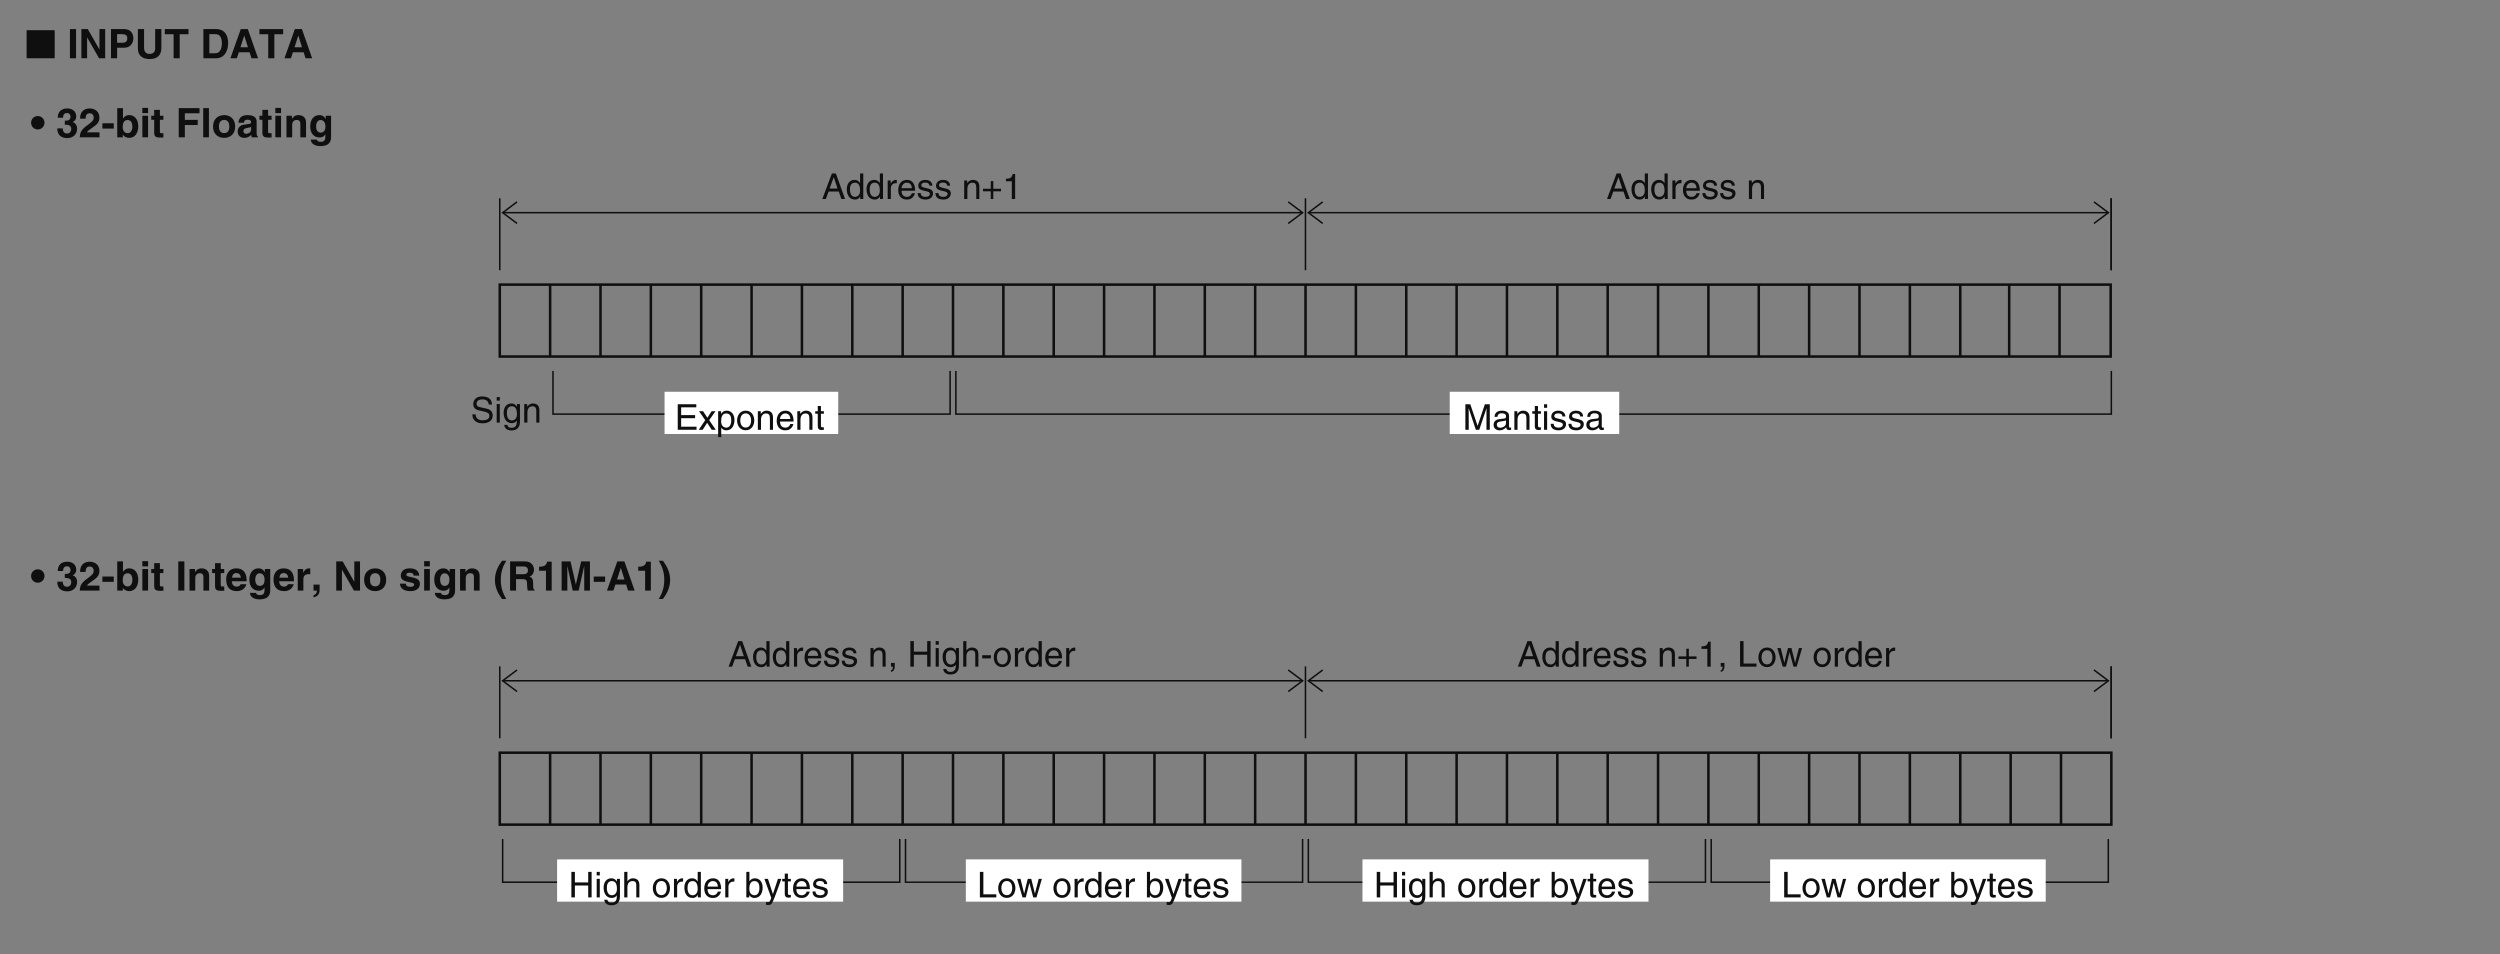 <?xml version="1.0" encoding="UTF-8"?>
<svg xmlns="http://www.w3.org/2000/svg" xmlns:xlink="http://www.w3.org/1999/xlink" width="492.52pt" height="187.96pt" viewBox="0 0 492.52 187.96" version="1.2">
<rect x="0" y="0" width="492.52" height="187.96" fill="#808080" stroke="none"/>
<defs>
<g>
<symbol overflow="visible" id="glyph0-0">
<path style="stroke:none;" d="M 0 0 L 3.5 0 L 3.5 -4.906 L 0 -4.906 Z M 1.75 -2.766 L 0.562 -4.547 L 2.938 -4.547 Z M 1.953 -2.453 L 3.156 -4.234 L 3.156 -0.672 Z M 0.562 -0.344 L 1.75 -2.141 L 2.938 -0.344 Z M 0.344 -4.234 L 1.547 -2.453 L 0.344 -0.672 Z M 0.344 -4.234 "/>
</symbol>
<symbol overflow="visible" id="glyph0-1">
<path style="stroke:none;" d="M 4.203 -3.562 C 4.172 -4.109 4 -5.156 2.234 -5.156 C 1.016 -5.156 0.516 -4.391 0.516 -3.609 C 0.516 -2.734 1.25 -2.5 1.578 -2.422 L 2.609 -2.188 C 3.438 -1.984 3.688 -1.812 3.688 -1.297 C 3.688 -0.578 2.859 -0.453 2.359 -0.453 C 1.719 -0.453 0.984 -0.719 0.984 -1.625 L 0.344 -1.625 C 0.344 -1.156 0.422 -0.734 0.859 -0.344 C 1.078 -0.141 1.438 0.141 2.375 0.141 C 3.234 0.141 4.344 -0.203 4.344 -1.391 C 4.344 -2.188 3.844 -2.578 3.203 -2.734 L 1.766 -3.062 C 1.469 -3.125 1.172 -3.266 1.172 -3.703 C 1.172 -4.453 1.891 -4.578 2.312 -4.578 C 2.891 -4.578 3.531 -4.328 3.562 -3.562 Z M 4.203 -3.562 "/>
</symbol>
<symbol overflow="visible" id="glyph0-2">
<path style="stroke:none;" d="M 1.078 -3.656 L 0.469 -3.656 L 0.469 0 L 1.078 0 Z M 1.078 -4.328 L 1.078 -5.031 L 0.469 -5.031 L 0.469 -4.328 Z M 1.078 -4.328 "/>
</symbol>
<symbol overflow="visible" id="glyph0-3">
<path style="stroke:none;" d="M 0.922 -1.844 C 0.922 -2.312 0.969 -3.219 1.922 -3.219 C 2.812 -3.219 2.906 -2.25 2.906 -1.656 C 2.906 -0.688 2.297 -0.422 1.906 -0.422 C 1.234 -0.422 0.922 -1.031 0.922 -1.844 Z M 3.5 -3.656 L 2.906 -3.656 L 2.906 -3.141 L 2.891 -3.141 C 2.75 -3.359 2.469 -3.766 1.812 -3.766 C 0.828 -3.766 0.281 -2.969 0.281 -1.938 C 0.281 -1.062 0.641 0.109 1.891 0.109 C 2.375 0.109 2.703 -0.125 2.859 -0.391 L 2.859 -0.406 L 2.875 -0.406 L 2.875 -0.266 C 2.875 0.172 2.891 1.031 1.828 1.031 C 1.688 1.031 1.125 1.031 1.016 0.453 L 0.391 0.453 C 0.516 1.422 1.359 1.547 1.797 1.547 C 3.484 1.547 3.5 0.219 3.5 -0.297 Z M 3.5 -3.656 "/>
</symbol>
<symbol overflow="visible" id="glyph0-4">
<path style="stroke:none;" d="M 3.438 -2.484 C 3.438 -3.531 2.719 -3.766 2.156 -3.766 C 1.531 -3.766 1.188 -3.344 1.047 -3.141 L 1.031 -3.141 L 1.031 -3.656 L 0.453 -3.656 L 0.453 0 L 1.078 0 L 1.078 -2 C 1.078 -2.984 1.688 -3.219 2.031 -3.219 C 2.641 -3.219 2.828 -2.891 2.828 -2.25 L 2.828 0 L 3.438 0 Z M 3.438 -2.484 "/>
</symbol>
<symbol overflow="visible" id="glyph0-5">
<path style="stroke:none;" d="M 3.344 -1.469 L 3.844 0 L 4.578 0 L 2.766 -5.031 L 1.984 -5.031 L 0.094 0 L 0.797 0 L 1.328 -1.469 Z M 1.531 -2.062 L 2.344 -4.281 L 2.359 -4.281 L 3.094 -2.062 Z M 1.531 -2.062 "/>
</symbol>
<symbol overflow="visible" id="glyph0-6">
<path style="stroke:none;" d="M 3.5 -5.031 L 2.875 -5.031 L 2.875 -3.188 L 2.859 -3.141 C 2.719 -3.359 2.438 -3.766 1.766 -3.766 C 0.797 -3.766 0.25 -2.969 0.25 -1.938 C 0.25 -1.062 0.609 0.109 1.859 0.109 C 2.219 0.109 2.625 0 2.891 -0.5 L 2.906 -0.5 L 2.906 0 L 3.5 0 Z M 0.875 -1.844 C 0.875 -2.312 0.938 -3.219 1.891 -3.219 C 2.766 -3.219 2.875 -2.25 2.875 -1.656 C 2.875 -0.688 2.266 -0.422 1.875 -0.422 C 1.203 -0.422 0.875 -1.031 0.875 -1.844 Z M 0.875 -1.844 "/>
</symbol>
<symbol overflow="visible" id="glyph0-7">
<path style="stroke:none;" d="M 1.156 -2.125 C 1.156 -2.656 1.516 -3.109 2.094 -3.109 L 2.328 -3.109 L 2.328 -3.75 C 2.281 -3.766 2.234 -3.766 2.156 -3.766 C 1.703 -3.766 1.375 -3.484 1.141 -3.047 L 1.125 -3.047 L 1.125 -3.656 L 0.531 -3.656 L 0.531 0 L 1.156 0 Z M 1.156 -2.125 "/>
</symbol>
<symbol overflow="visible" id="glyph0-8">
<path style="stroke:none;" d="M 2.953 -1.141 C 2.922 -0.875 2.578 -0.422 2 -0.422 C 1.297 -0.422 0.938 -0.875 0.938 -1.625 L 3.609 -1.625 C 3.609 -2.922 3.094 -3.766 2.031 -3.766 C 0.828 -3.766 0.281 -2.859 0.281 -1.734 C 0.281 -0.672 0.891 0.109 1.922 0.109 C 2.5 0.109 2.75 -0.031 2.906 -0.141 C 3.375 -0.453 3.547 -0.969 3.562 -1.141 Z M 0.938 -2.125 C 0.938 -2.688 1.391 -3.219 1.953 -3.219 C 2.703 -3.219 2.938 -2.688 2.969 -2.125 Z M 0.938 -2.125 "/>
</symbol>
<symbol overflow="visible" id="glyph0-9">
<path style="stroke:none;" d="M 3.125 -2.625 C 3.125 -2.797 3.031 -3.766 1.734 -3.766 C 1.016 -3.766 0.344 -3.406 0.344 -2.594 C 0.344 -2.094 0.672 -1.828 1.188 -1.703 L 1.906 -1.531 C 2.422 -1.406 2.625 -1.297 2.625 -1.016 C 2.625 -0.609 2.234 -0.422 1.797 -0.422 C 0.922 -0.422 0.844 -0.891 0.812 -1.172 L 0.219 -1.172 C 0.25 -0.734 0.344 0.109 1.797 0.109 C 2.625 0.109 3.25 -0.344 3.25 -1.109 C 3.25 -1.609 2.984 -1.891 2.219 -2.078 L 1.609 -2.219 C 1.125 -2.344 0.938 -2.422 0.938 -2.719 C 0.938 -3.172 1.484 -3.234 1.672 -3.234 C 2.438 -3.234 2.531 -2.844 2.531 -2.625 Z M 3.125 -2.625 "/>
</symbol>
<symbol overflow="visible" id="glyph0-10">
<path style="stroke:none;" d=""/>
</symbol>
<symbol overflow="visible" id="glyph0-11">
<path style="stroke:none;" d="M 1.797 -2.016 L 0.266 -2.016 L 0.266 -1.516 L 1.797 -1.516 L 1.797 0 L 2.297 0 L 2.297 -1.516 L 3.812 -1.516 L 3.812 -2.016 L 2.297 -2.016 L 2.297 -3.531 L 1.797 -3.531 Z M 1.797 -2.016 "/>
</symbol>
<symbol overflow="visible" id="glyph0-12">
<path style="stroke:none;" d="M 2.516 -4.922 L 2.031 -4.922 C 1.828 -4.109 1.5 -4.031 0.703 -3.984 L 0.703 -3.5 L 1.859 -3.5 L 1.859 0 L 2.516 0 Z M 2.516 -4.922 "/>
</symbol>
<symbol overflow="visible" id="glyph0-13">
<path style="stroke:none;" d="M 4.312 -0.609 L 1.281 -0.609 L 1.281 -2.281 L 4.031 -2.281 L 4.031 -2.891 L 1.281 -2.891 L 1.281 -4.422 L 4.266 -4.422 L 4.266 -5.031 L 0.609 -5.031 L 0.609 0 L 4.312 0 Z M 4.312 -0.609 "/>
</symbol>
<symbol overflow="visible" id="glyph0-14">
<path style="stroke:none;" d="M 2.141 -1.891 L 3.375 -3.656 L 2.625 -3.656 L 1.781 -2.375 L 0.938 -3.656 L 0.141 -3.656 L 1.359 -1.891 L 0.078 0 L 0.859 0 L 1.734 -1.375 L 2.641 0 L 3.438 0 Z M 2.141 -1.891 "/>
</symbol>
<symbol overflow="visible" id="glyph0-15">
<path style="stroke:none;" d="M 1 -1.656 C 1 -2.25 1.094 -3.219 1.984 -3.219 C 2.938 -3.219 2.984 -2.312 2.984 -1.844 C 2.984 -1.031 2.672 -0.422 2 -0.422 C 1.609 -0.422 1 -0.688 1 -1.656 Z M 0.406 1.453 L 1.016 1.453 L 1.016 -0.391 L 1.031 -0.391 C 1.203 -0.125 1.516 0.109 2.016 0.109 C 3.25 0.109 3.625 -1.062 3.625 -1.938 C 3.625 -2.969 3.062 -3.766 2.094 -3.766 C 1.422 -3.766 1.141 -3.359 1 -3.141 L 0.984 -3.141 L 0.984 -3.656 L 0.406 -3.656 Z M 0.406 1.453 "/>
</symbol>
<symbol overflow="visible" id="glyph0-16">
<path style="stroke:none;" d="M 0.25 -1.828 C 0.25 -0.891 0.781 0.094 1.953 0.094 C 3.109 0.094 3.641 -0.891 3.641 -1.828 C 3.641 -2.781 3.109 -3.766 1.953 -3.766 C 0.781 -3.766 0.25 -2.781 0.25 -1.828 Z M 0.875 -1.828 C 0.875 -2.328 1.062 -3.234 1.953 -3.234 C 2.828 -3.234 3.016 -2.328 3.016 -1.828 C 3.016 -1.344 2.828 -0.438 1.953 -0.438 C 1.062 -0.438 0.875 -1.344 0.875 -1.828 Z M 0.875 -1.828 "/>
</symbol>
<symbol overflow="visible" id="glyph0-17">
<path style="stroke:none;" d="M 1.797 -3.156 L 1.797 -3.656 L 1.219 -3.656 L 1.219 -4.688 L 0.594 -4.688 L 0.594 -3.656 L 0.094 -3.656 L 0.094 -3.156 L 0.594 -3.156 L 0.594 -0.734 C 0.594 -0.297 0.734 0.047 1.344 0.047 C 1.406 0.047 1.578 0.016 1.797 0 L 1.797 -0.484 L 1.578 -0.484 C 1.453 -0.484 1.219 -0.484 1.219 -0.766 L 1.219 -3.156 Z M 1.797 -3.156 "/>
</symbol>
<symbol overflow="visible" id="glyph0-18">
<path style="stroke:none;" d="M 5.328 0 L 5.328 -5.031 L 4.359 -5.031 L 2.938 -0.781 L 2.922 -0.781 L 1.484 -5.031 L 0.516 -5.031 L 0.516 0 L 1.172 0 L 1.172 -2.969 C 1.172 -3.109 1.156 -3.75 1.156 -4.219 L 1.172 -4.219 L 2.578 0 L 3.25 0 L 4.672 -4.219 L 4.688 -4.219 C 4.688 -3.75 4.672 -3.109 4.672 -2.969 L 4.672 0 Z M 5.328 0 "/>
</symbol>
<symbol overflow="visible" id="glyph0-19">
<path style="stroke:none;" d="M 1 -2.547 C 1.047 -2.828 1.141 -3.25 1.844 -3.25 C 2.422 -3.25 2.703 -3.047 2.703 -2.656 C 2.703 -2.297 2.531 -2.234 2.375 -2.219 L 1.359 -2.094 C 0.344 -1.969 0.25 -1.266 0.25 -0.953 C 0.25 -0.328 0.734 0.109 1.406 0.109 C 2.109 0.109 2.484 -0.234 2.719 -0.484 C 2.75 -0.203 2.828 0.062 3.375 0.062 C 3.516 0.062 3.609 0.031 3.703 0 L 3.703 -0.453 C 3.641 -0.438 3.562 -0.422 3.5 -0.422 C 3.375 -0.422 3.297 -0.484 3.297 -0.641 L 3.297 -2.75 C 3.297 -3.688 2.234 -3.766 1.953 -3.766 C 1.047 -3.766 0.469 -3.422 0.438 -2.547 Z M 2.688 -1.266 C 2.688 -0.781 2.125 -0.406 1.547 -0.406 C 1.094 -0.406 0.891 -0.641 0.891 -1.047 C 0.891 -1.5 1.375 -1.594 1.672 -1.641 C 2.438 -1.734 2.594 -1.797 2.688 -1.875 Z M 2.688 -1.266 "/>
</symbol>
<symbol overflow="visible" id="glyph0-20">
<path style="stroke:none;" d="M 0.609 0 L 0.984 0 C 0.984 0.328 0.906 0.672 0.609 0.703 L 0.609 1.031 C 0.75 1.016 1.344 0.891 1.344 -0.062 L 1.344 -0.734 L 0.609 -0.734 Z M 0.609 0 "/>
</symbol>
<symbol overflow="visible" id="glyph0-21">
<path style="stroke:none;" d="M 3.844 -2.953 L 1.219 -2.953 L 1.219 -5.031 L 0.531 -5.031 L 0.531 0 L 1.219 0 L 1.219 -2.344 L 3.844 -2.344 L 3.844 0 L 4.516 0 L 4.516 -5.031 L 3.844 -5.031 Z M 3.844 -2.953 "/>
</symbol>
<symbol overflow="visible" id="glyph0-22">
<path style="stroke:none;" d="M 3.438 -2.484 C 3.438 -3.531 2.719 -3.766 2.156 -3.766 C 1.562 -3.766 1.266 -3.406 1.078 -3.172 L 1.078 -5.031 L 0.453 -5.031 L 0.453 0 L 1.078 0 L 1.078 -2 C 1.078 -2.922 1.594 -3.219 2.094 -3.219 C 2.688 -3.219 2.828 -2.891 2.828 -2.391 L 2.828 0 L 3.438 0 Z M 3.438 -2.484 "/>
</symbol>
<symbol overflow="visible" id="glyph0-23">
<path style="stroke:none;" d="M 2.016 -2.25 L 0.312 -2.25 L 0.312 -1.625 L 2.016 -1.625 Z M 2.016 -2.25 "/>
</symbol>
<symbol overflow="visible" id="glyph0-24">
<path style="stroke:none;" d="M 1.219 -5.031 L 0.531 -5.031 L 0.531 0 L 3.766 0 L 3.766 -0.609 L 1.219 -0.609 Z M 1.219 -5.031 "/>
</symbol>
<symbol overflow="visible" id="glyph0-25">
<path style="stroke:none;" d="M 2.5 -2.828 L 2.516 -2.828 L 3.266 0 L 3.906 0 L 4.969 -3.656 L 4.344 -3.656 L 3.609 -0.781 L 3.594 -0.781 L 2.875 -3.656 L 2.188 -3.656 L 1.484 -0.781 L 1.469 -0.781 L 0.766 -3.656 L 0.094 -3.656 L 1.156 0 L 1.797 0 Z M 2.5 -2.828 "/>
</symbol>
<symbol overflow="visible" id="glyph0-26">
<path style="stroke:none;" d="M 0.984 0 L 0.984 -0.453 L 1 -0.453 C 1.125 -0.25 1.391 0.109 2.016 0.109 C 3.25 0.109 3.625 -1.062 3.625 -1.938 C 3.625 -2.969 3.062 -3.766 2.094 -3.766 C 1.672 -3.766 1.297 -3.578 1.031 -3.203 L 1.016 -3.203 L 1.016 -5.031 L 0.406 -5.031 L 0.406 0 Z M 2.984 -1.844 C 2.984 -1.031 2.672 -0.422 2 -0.422 C 1.609 -0.422 1 -0.688 1 -1.656 C 1 -2.25 1.094 -3.219 1.984 -3.219 C 2.938 -3.219 2.984 -2.312 2.984 -1.844 Z M 2.984 -1.844 "/>
</symbol>
<symbol overflow="visible" id="glyph0-27">
<path style="stroke:none;" d="M 1.766 -0.672 L 1.75 -0.672 L 0.781 -3.656 L 0.078 -3.656 L 1.438 0.094 C 1.141 0.859 1.109 0.938 0.781 0.938 C 0.609 0.938 0.484 0.906 0.406 0.875 L 0.406 1.438 C 0.516 1.469 0.578 1.5 0.672 1.5 C 1.469 1.5 1.531 1.406 2.109 -0.062 C 2.578 -1.266 3 -2.469 3.422 -3.656 L 2.75 -3.656 Z M 1.766 -0.672 "/>
</symbol>
<symbol overflow="visible" id="glyph1-0">
<path style="stroke:none;" d="M 0 0 L 4 0 L 4 -5.594 L 0 -5.594 Z M 2 -3.156 L 0.641 -5.203 L 3.359 -5.203 Z M 2.234 -2.797 L 3.594 -4.844 L 3.594 -0.766 Z M 0.641 -0.406 L 2 -2.438 L 3.359 -0.406 Z M 0.406 -4.844 L 1.766 -2.797 L 0.406 -0.766 Z M 0.406 -4.844 "/>
</symbol>
<symbol overflow="visible" id="glyph1-1">
<path style="stroke:none;" d="M 0.078 -2.875 C 0.078 -2.125 0.656 -1.547 1.406 -1.547 C 2.125 -1.547 2.719 -2.141 2.719 -2.875 C 2.719 -3.609 2.125 -4.188 1.406 -4.188 C 0.656 -4.188 0.078 -3.609 0.078 -2.875 Z M 0.078 -2.875 "/>
</symbol>
<symbol overflow="visible" id="glyph1-2">
<path style="stroke:none;" d=""/>
</symbol>
<symbol overflow="visible" id="glyph1-3">
<path style="stroke:none;" d="M 1.703 -2.484 C 2.219 -2.484 2.969 -2.453 2.969 -1.688 C 2.969 -1.047 2.578 -0.75 2.141 -0.75 C 1.391 -0.75 1.297 -1.438 1.297 -1.734 L 1.312 -1.75 L 0.219 -1.75 C 0.219 0.031 1.656 0.156 2.188 0.156 C 3.344 0.156 4.125 -0.609 4.125 -1.688 C 4.125 -2.641 3.469 -2.938 3.266 -3 L 3.266 -3.016 C 3.594 -3.156 3.953 -3.516 3.953 -4.094 C 3.953 -5.297 2.953 -5.688 2.188 -5.688 C 0.906 -5.688 0.312 -4.922 0.312 -3.859 L 1.359 -3.859 C 1.359 -4.062 1.359 -4.781 2.125 -4.781 C 2.734 -4.781 2.828 -4.266 2.828 -4.062 C 2.828 -3.312 2.219 -3.281 1.875 -3.281 L 1.703 -3.281 Z M 1.703 -2.484 "/>
</symbol>
<symbol overflow="visible" id="glyph1-4">
<path style="stroke:none;" d="M 1.359 -3.672 C 1.375 -4.094 1.391 -4.734 2.172 -4.734 C 2.719 -4.734 2.953 -4.297 2.953 -3.922 C 2.953 -3.281 2.547 -3 1.531 -2.25 C 0.297 -1.359 0.25 -0.656 0.203 0 L 4.094 0 L 4.094 -0.984 L 1.625 -0.984 C 1.75 -1.25 2.141 -1.516 2.891 -2.047 C 3.453 -2.422 4.078 -2.906 4.078 -3.891 C 4.078 -5.047 3.219 -5.688 2.125 -5.688 C 1.625 -5.688 0.266 -5.516 0.266 -3.672 Z M 1.359 -3.672 "/>
</symbol>
<symbol overflow="visible" id="glyph1-5">
<path style="stroke:none;" d="M 2.453 -2.766 L 0.219 -2.766 L 0.219 -1.719 L 2.453 -1.719 Z M 2.453 -2.766 "/>
</symbol>
<symbol overflow="visible" id="glyph1-6">
<path style="stroke:none;" d="M 3.469 -2.094 C 3.469 -1.594 3.266 -0.812 2.547 -0.812 C 1.844 -0.812 1.562 -1.406 1.562 -2.031 C 1.562 -2.719 1.75 -3.406 2.516 -3.406 C 3.234 -3.406 3.469 -2.766 3.469 -2.094 Z M 1.609 -5.75 L 0.484 -5.75 L 0.484 0 L 1.578 0 L 1.578 -0.531 L 1.594 -0.531 C 1.875 -0.062 2.375 0.109 2.828 0.109 C 4.094 0.109 4.625 -1.016 4.625 -2.172 C 4.625 -3.641 3.797 -4.375 2.859 -4.375 C 2.141 -4.375 1.797 -3.969 1.625 -3.703 L 1.609 -3.703 Z M 1.609 -5.75 "/>
</symbol>
<symbol overflow="visible" id="glyph1-7">
<path style="stroke:none;" d="M 0.547 -4.25 L 0.547 0 L 1.672 0 L 1.672 -4.25 Z M 1.672 -5.797 L 0.547 -5.797 L 0.547 -4.766 L 1.672 -4.766 Z M 1.672 -5.797 "/>
</symbol>
<symbol overflow="visible" id="glyph1-8">
<path style="stroke:none;" d="M 1.781 -5.406 L 0.656 -5.406 L 0.656 -4.25 L 0.078 -4.25 L 0.078 -3.453 L 0.656 -3.453 L 0.656 -0.875 C 0.656 -0.312 0.828 0.047 1.797 0.047 L 1.938 0.047 C 2.125 0.047 2.297 0.047 2.469 0.031 L 2.469 -0.812 C 2.391 -0.812 2.312 -0.797 2.234 -0.797 C 1.781 -0.797 1.781 -0.891 1.781 -1.141 L 1.781 -3.453 L 2.469 -3.453 L 2.469 -4.25 L 1.781 -4.25 Z M 1.781 -5.406 "/>
</symbol>
<symbol overflow="visible" id="glyph1-9">
<path style="stroke:none;" d="M 1.812 -2.422 L 4.344 -2.422 L 4.344 -3.438 L 1.812 -3.438 L 1.812 -4.734 L 4.703 -4.734 L 4.703 -5.75 L 0.609 -5.75 L 0.609 0 L 1.812 0 Z M 1.812 -2.422 "/>
</symbol>
<symbol overflow="visible" id="glyph1-10">
<path style="stroke:none;" d="M 1.672 -5.75 L 0.547 -5.75 L 0.547 0 L 1.672 0 Z M 1.672 -5.75 "/>
</symbol>
<symbol overflow="visible" id="glyph1-11">
<path style="stroke:none;" d="M 4.625 -2.125 C 4.625 -3.656 3.594 -4.375 2.453 -4.375 C 1.297 -4.375 0.266 -3.656 0.266 -2.125 C 0.266 -0.594 1.297 0.109 2.453 0.109 C 3.594 0.109 4.625 -0.594 4.625 -2.125 Z M 3.469 -2.125 C 3.469 -1.578 3.312 -0.828 2.453 -0.828 C 1.578 -0.828 1.422 -1.578 1.422 -2.125 C 1.422 -2.672 1.578 -3.422 2.453 -3.422 C 3.312 -3.422 3.469 -2.672 3.469 -2.125 Z M 3.469 -2.125 "/>
</symbol>
<symbol overflow="visible" id="glyph1-12">
<path style="stroke:none;" d="M 3.969 -3.141 C 3.969 -4.188 2.875 -4.375 2.266 -4.375 C 1.406 -4.375 0.5 -4.188 0.375 -2.875 L 1.453 -2.875 C 1.484 -3.125 1.578 -3.469 2.141 -3.469 C 2.422 -3.469 2.875 -3.453 2.875 -2.969 C 2.875 -2.734 2.656 -2.656 2.484 -2.641 L 1.469 -2.484 C 0.766 -2.391 0.234 -1.953 0.234 -1.125 C 0.234 -0.25 0.891 0.109 1.531 0.109 C 2.281 0.109 2.641 -0.234 2.906 -0.5 C 2.922 -0.266 2.938 -0.203 3.016 0 L 4.219 0 L 4.219 -0.172 C 4.078 -0.219 3.969 -0.328 3.969 -0.828 Z M 2.875 -1.531 C 2.875 -1.016 2.375 -0.688 1.875 -0.688 C 1.656 -0.688 1.359 -0.812 1.359 -1.203 C 1.359 -1.656 1.703 -1.766 2.109 -1.844 C 2.578 -1.906 2.766 -1.984 2.875 -2.078 Z M 2.875 -1.531 "/>
</symbol>
<symbol overflow="visible" id="glyph1-13">
<path style="stroke:none;" d="M 4.375 -2.938 C 4.375 -3.875 3.719 -4.375 2.891 -4.375 C 2.078 -4.375 1.766 -3.891 1.609 -3.625 L 1.594 -3.625 L 1.594 -4.25 L 0.516 -4.25 L 0.516 0 L 1.641 0 L 1.641 -2.438 C 1.641 -3.094 2.031 -3.422 2.516 -3.422 C 3.234 -3.422 3.25 -2.891 3.25 -2.578 L 3.25 0 L 4.375 0 Z M 4.375 -2.938 "/>
</symbol>
<symbol overflow="visible" id="glyph1-14">
<path style="stroke:none;" d="M 3.359 -4.25 L 3.359 -3.625 L 3.344 -3.625 C 3.203 -3.906 2.875 -4.375 2.094 -4.375 C 1.156 -4.375 0.312 -3.641 0.312 -2.172 C 0.312 -0.688 1.125 0.031 2.156 0.031 C 2.828 0.031 3.109 -0.281 3.281 -0.609 L 3.297 -0.594 L 3.297 -0.094 C 3.297 0.594 3.016 0.891 2.422 0.891 C 1.766 0.891 1.688 0.672 1.625 0.453 L 0.422 0.453 C 0.469 1.359 1.391 1.734 2.266 1.734 C 4.375 1.734 4.422 0.516 4.422 -0.219 L 4.422 -4.25 Z M 1.469 -2.109 C 1.469 -3.094 1.938 -3.406 2.359 -3.406 C 2.969 -3.406 3.312 -2.844 3.312 -2.156 C 3.312 -1.562 3.125 -0.922 2.359 -0.922 C 1.703 -0.922 1.469 -1.562 1.469 -2.109 Z M 1.469 -2.109 "/>
</symbol>
<symbol overflow="visible" id="glyph1-15">
<path style="stroke:none;" d="M 1.719 -5.75 L 0.516 -5.75 L 0.516 0 L 1.719 0 Z M 1.719 -5.75 "/>
</symbol>
<symbol overflow="visible" id="glyph1-16">
<path style="stroke:none;" d="M 3.031 -1.25 C 2.938 -0.938 2.609 -0.781 2.297 -0.781 C 1.406 -0.781 1.344 -1.5 1.297 -1.828 L 4.219 -1.828 L 4.219 -2.031 C 4.219 -3.969 3.062 -4.375 2.219 -4.375 C 0.359 -4.375 0.188 -2.734 0.188 -2.219 C 0.188 -0.469 1.109 0.109 2.297 0.109 C 3.031 0.109 3.875 -0.219 4.172 -1.25 Z M 1.344 -2.547 C 1.406 -3.109 1.688 -3.453 2.203 -3.453 C 2.562 -3.453 3.016 -3.234 3.078 -2.547 Z M 1.344 -2.547 "/>
</symbol>
<symbol overflow="visible" id="glyph1-17">
<path style="stroke:none;" d="M 0.516 0 L 1.625 0 L 1.625 -2.219 C 1.625 -2.688 1.797 -3.234 2.656 -3.234 C 2.766 -3.234 2.891 -3.234 2.984 -3.219 L 2.984 -4.359 C 2.906 -4.359 2.844 -4.375 2.766 -4.375 C 2.094 -4.375 1.828 -3.953 1.594 -3.516 L 1.578 -3.516 L 1.578 -4.25 L 0.516 -4.25 Z M 0.516 0 "/>
</symbol>
<symbol overflow="visible" id="glyph1-18">
<path style="stroke:none;" d="M 1.719 -1.172 L 0.516 -1.172 L 0.516 0 L 1.188 0 C 1.141 0.672 0.812 0.812 0.516 0.922 L 0.516 1.344 C 1.203 1.188 1.719 0.828 1.719 -0.156 Z M 1.719 -1.172 "/>
</symbol>
<symbol overflow="visible" id="glyph1-19">
<path style="stroke:none;" d="M 4.109 -1.75 L 4.094 -1.75 L 1.812 -5.75 L 0.547 -5.75 L 0.547 0 L 1.672 0 L 1.672 -4.094 L 1.688 -4.094 L 4.031 0 L 5.234 0 L 5.234 -5.75 L 4.109 -5.75 Z M 4.109 -1.75 "/>
</symbol>
<symbol overflow="visible" id="glyph1-20">
<path style="stroke:none;" d="M 4.031 -2.953 C 3.938 -4.156 2.938 -4.375 2.109 -4.375 C 0.781 -4.375 0.391 -3.562 0.391 -2.938 C 0.391 -1.359 3.031 -1.891 3.031 -1.172 C 3.031 -1.016 2.891 -0.734 2.312 -0.734 C 1.609 -0.734 1.391 -1 1.391 -1.359 L 0.234 -1.359 C 0.266 -0.219 1.312 0.109 2.281 0.109 C 2.953 0.109 4.156 -0.109 4.156 -1.359 C 4.156 -2.922 1.484 -2.438 1.484 -3.109 C 1.484 -3.281 1.562 -3.516 2.172 -3.516 C 2.781 -3.516 2.875 -3.234 2.922 -2.953 Z M 4.031 -2.953 "/>
</symbol>
<symbol overflow="visible" id="glyph1-21">
<path style="stroke:none;" d="M 2.516 1.656 C 1.922 0.641 1.438 -0.438 1.438 -2.094 C 1.438 -3.75 1.891 -4.828 2.516 -5.875 L 1.688 -5.875 C 0.938 -4.875 0.281 -3.641 0.281 -2.094 C 0.281 -0.531 0.969 0.703 1.688 1.656 Z M 2.516 1.656 "/>
</symbol>
<symbol overflow="visible" id="glyph1-22">
<path style="stroke:none;" d="M 0.609 0 L 1.781 0 L 1.781 -2.25 L 3.031 -2.25 C 3.906 -2.25 3.953 -1.938 3.953 -1.156 C 3.953 -0.562 4.016 -0.266 4.094 0 L 5.422 0 L 5.422 -0.156 C 5.156 -0.25 5.156 -0.453 5.156 -1.297 C 5.156 -2.375 4.906 -2.547 4.438 -2.75 C 5 -2.938 5.312 -3.484 5.312 -4.125 C 5.312 -4.609 5.047 -5.75 3.516 -5.75 L 0.609 -5.75 Z M 1.781 -3.219 L 1.781 -4.75 L 3.281 -4.75 C 3.984 -4.75 4.125 -4.297 4.125 -4 C 4.125 -3.438 3.812 -3.219 3.188 -3.219 Z M 1.781 -3.219 "/>
</symbol>
<symbol overflow="visible" id="glyph1-23">
<path style="stroke:none;" d="M 0.547 -3.906 L 1.906 -3.906 L 1.906 0 L 3.031 0 L 3.031 -5.688 L 2.109 -5.688 C 2.078 -5.25 1.797 -4.703 0.719 -4.703 L 0.547 -4.703 Z M 0.547 -3.906 "/>
</symbol>
<symbol overflow="visible" id="glyph1-24">
<path style="stroke:none;" d="M 6.125 -5.75 L 4.391 -5.75 L 3.359 -1.219 L 3.344 -1.219 L 2.297 -5.75 L 0.547 -5.75 L 0.547 0 L 1.672 0 L 1.672 -4.797 L 1.688 -4.797 L 2.734 0 L 3.906 0 L 4.984 -4.797 L 5 -4.797 L 5 0 L 6.125 0 Z M 6.125 -5.75 "/>
</symbol>
<symbol overflow="visible" id="glyph1-25">
<path style="stroke:none;" d="M 1.828 -1.188 L 3.938 -1.188 L 4.312 0 L 5.609 0 L 3.594 -5.75 L 2.203 -5.75 L 0.156 0 L 1.422 0 Z M 2.875 -4.453 L 2.891 -4.453 L 3.609 -2.172 L 2.141 -2.172 Z M 2.875 -4.453 "/>
</symbol>
<symbol overflow="visible" id="glyph1-26">
<path style="stroke:none;" d="M 0.156 -5.875 C 0.734 -4.859 1.234 -3.781 1.234 -2.125 C 1.234 -0.469 0.766 0.609 0.156 1.656 L 0.969 1.656 C 1.719 0.672 2.391 -0.562 2.391 -2.125 C 2.391 -3.688 1.688 -4.906 0.969 -5.875 Z M 0.156 -5.875 "/>
</symbol>
<symbol overflow="visible" id="glyph1-27">
<path style="stroke:none;" d="M 1.812 -2.078 L 3.188 -2.078 C 4.734 -2.078 5.016 -3.391 5.016 -3.906 C 5.016 -5.031 4.344 -5.75 3.234 -5.75 L 0.609 -5.75 L 0.609 0 L 1.812 0 Z M 1.812 -3.062 L 1.812 -4.75 L 2.766 -4.75 C 3.5 -4.75 3.812 -4.516 3.812 -3.953 C 3.812 -3.703 3.812 -3.062 2.922 -3.062 Z M 1.812 -3.062 "/>
</symbol>
<symbol overflow="visible" id="glyph1-28">
<path style="stroke:none;" d="M 5.203 -5.75 L 3.984 -5.75 L 3.984 -1.953 C 3.984 -1.266 3.641 -0.859 2.828 -0.859 C 2.266 -0.859 1.797 -1.219 1.797 -2.016 L 1.797 -5.75 L 0.578 -5.75 L 0.578 -1.938 C 0.594 -1.359 0.719 -0.891 1.031 -0.547 C 1.531 0.031 2.312 0.156 2.844 0.156 C 4.297 0.156 5.203 -0.5 5.203 -2.016 Z M 5.203 -5.75 "/>
</symbol>
<symbol overflow="visible" id="glyph1-29">
<path style="stroke:none;" d="M 3.047 -4.734 L 4.781 -4.734 L 4.781 -5.75 L 0.109 -5.75 L 0.109 -4.734 L 1.844 -4.734 L 1.844 0 L 3.047 0 Z M 3.047 -4.734 "/>
</symbol>
<symbol overflow="visible" id="glyph1-30">
<path style="stroke:none;" d="M 0.609 0 L 3.094 0 C 4.984 0 5.484 -1.781 5.484 -3.016 C 5.484 -4.094 5.078 -5.75 3.141 -5.75 L 0.609 -5.75 Z M 1.781 -4.75 L 2.938 -4.75 C 3.453 -4.75 4.25 -4.609 4.25 -2.922 C 4.25 -1.969 3.922 -0.984 2.953 -0.984 L 1.781 -0.984 Z M 1.781 -4.75 "/>
</symbol>
<symbol overflow="visible" id="glyph2-0">
<path style="stroke:none;" d="M 0 0 L 4 0 L 4 -5.594 L 0 -5.594 Z M 2 -3.156 L 0.641 -5.203 L 3.359 -5.203 Z M 2.234 -2.797 L 3.594 -4.844 L 3.594 -0.766 Z M 0.641 -0.406 L 2 -2.438 L 3.359 -0.406 Z M 0.406 -4.844 L 1.766 -2.797 L 0.406 -0.766 Z M 0.406 -4.844 "/>
</symbol>
<symbol overflow="visible" id="glyph2-1">
<path style="stroke:none;" d="M 5.812 0 L 5.812 -5.531 L 0.281 -5.531 L 0.281 0 Z M 5.812 0 "/>
</symbol>
</g>
</defs>
<g id="surface1">
<path style="fill:none;stroke-width:5;stroke-linecap:butt;stroke-linejoin:miter;stroke:rgb(5.618%,6.042%,5.714%);stroke-opacity:1;stroke-miterlimit:4;" d="M 4158.189 1176.076 L 4158.189 1317.776 L 984.591 1317.776 L 984.591 1176.076 Z M 1083.79 1317.776 L 1083.79 1176.076 " transform="matrix(0.1,0,0,-0.1,-0,187.849)"/>
<path style="fill:none;stroke-width:3;stroke-linecap:butt;stroke-linejoin:miter;stroke:rgb(5.618%,6.042%,5.714%);stroke-opacity:1;stroke-miterlimit:4;" d="M 984.591 1487.863 L 984.591 1346.124 M 990.261 1459.516 L 2566.209 1459.516 M 2571.879 1487.863 L 2571.879 1346.124 M 1871.783 1147.728 L 1871.783 1062.684 L 1089.459 1062.684 L 1089.459 1147.728 M 4159.519 1147.728 L 4159.519 1062.684 L 1883.123 1062.684 L 1883.123 1147.728 M 4159.245 1487.863 L 4159.245 1346.124 " transform="matrix(0.1,0,0,-0.1,-0,187.849)"/>
<path style="fill:none;stroke-width:5;stroke-linecap:butt;stroke-linejoin:miter;stroke:rgb(5.618%,6.042%,5.714%);stroke-opacity:1;stroke-miterlimit:4;" d="M 1183.027 1317.776 L 1183.027 1176.076 M 1282.225 1317.776 L 1282.225 1176.076 M 1381.423 1317.776 L 1381.423 1176.076 M 1480.66 1317.776 L 1480.66 1176.076 M 1579.859 1317.776 L 1579.859 1176.076 M 1679.096 1317.776 L 1679.096 1176.076 M 1778.294 1317.776 L 1778.294 1176.076 M 1877.492 1317.776 L 1877.492 1176.076 M 1976.729 1317.776 L 1976.729 1176.076 M 2075.927 1317.776 L 2075.927 1176.076 M 2175.126 1317.776 L 2175.126 1176.076 M 2274.363 1317.776 L 2274.363 1176.076 M 2373.561 1317.776 L 2373.561 1176.076 M 2472.759 1317.776 L 2472.759 1176.076 " transform="matrix(0.1,0,0,-0.1,-0,187.849)"/>
<g style="fill:rgb(5.618%,6.042%,5.714%);fill-opacity:1;">
  <use xlink:href="#glyph0-1" x="92.721" y="83.255"/>
  <use xlink:href="#glyph0-2" x="97.385" y="83.255"/>
  <use xlink:href="#glyph0-3" x="98.937" y="83.255"/>
  <use xlink:href="#glyph0-4" x="102.826" y="83.255"/>
</g>
<path style="fill:none;stroke-width:5;stroke-linecap:butt;stroke-linejoin:miter;stroke:rgb(5.618%,6.042%,5.714%);stroke-opacity:1;stroke-miterlimit:4;" d="M 2571.996 1317.776 L 2571.996 1176.076 M 2671.195 1317.776 L 2671.195 1176.076 M 2770.432 1317.776 L 2770.432 1176.076 M 2869.63 1317.776 L 2869.63 1176.076 M 2968.867 1317.776 L 2968.867 1176.076 M 3068.065 1317.776 L 3068.065 1176.076 M 3167.263 1317.776 L 3167.263 1176.076 M 3266.501 1317.776 L 3266.501 1176.076 M 3365.699 1317.776 L 3365.699 1176.076 M 3464.897 1317.776 L 3464.897 1176.076 M 3564.134 1317.776 L 3564.134 1176.076 M 3663.332 1317.776 L 3663.332 1176.076 M 3861.846 1317.776 L 3861.846 1176.076 M 3762.609 1317.776 L 3762.609 1176.076 M 3958.229 1317.776 L 3958.229 1176.076 M 4057.466 1317.776 L 4057.466 1176.076 " transform="matrix(0.1,0,0,-0.1,-0,187.849)"/>
<g style="fill:rgb(5.618%,6.042%,5.714%);fill-opacity:1;">
  <use xlink:href="#glyph0-5" x="161.907" y="39.206"/>
  <use xlink:href="#glyph0-6" x="166.572" y="39.206"/>
  <use xlink:href="#glyph0-6" x="170.46" y="39.206"/>
  <use xlink:href="#glyph0-7" x="174.348" y="39.206"/>
  <use xlink:href="#glyph0-8" x="176.677" y="39.206"/>
  <use xlink:href="#glyph0-9" x="180.565" y="39.206"/>
  <use xlink:href="#glyph0-9" x="184.062" y="39.206"/>
  <use xlink:href="#glyph0-10" x="187.558" y="39.206"/>
  <use xlink:href="#glyph0-4" x="189.502" y="39.206"/>
  <use xlink:href="#glyph0-11" x="193.391" y="39.206"/>
  <use xlink:href="#glyph0-12" x="197.475" y="39.206"/>
</g>
<g style="fill:rgb(5.618%,6.042%,5.714%);fill-opacity:1;">
  <use xlink:href="#glyph1-1" x="6.047" y="27.051"/>
  <use xlink:href="#glyph1-2" x="8.844" y="27.051"/>
  <use xlink:href="#glyph1-3" x="11.066" y="27.051"/>
  <use xlink:href="#glyph1-4" x="15.51" y="27.051"/>
  <use xlink:href="#glyph1-5" x="19.954" y="27.051"/>
  <use xlink:href="#glyph1-6" x="22.615" y="27.051"/>
  <use xlink:href="#glyph1-7" x="27.498" y="27.051"/>
  <use xlink:href="#glyph1-8" x="29.72" y="27.051"/>
  <use xlink:href="#glyph1-2" x="32.381" y="27.051"/>
  <use xlink:href="#glyph1-9" x="34.603" y="27.051"/>
  <use xlink:href="#glyph1-10" x="39.487" y="27.051"/>
  <use xlink:href="#glyph1-11" x="41.708" y="27.051"/>
  <use xlink:href="#glyph1-12" x="46.592" y="27.051"/>
  <use xlink:href="#glyph1-8" x="51.035" y="27.051"/>
  <use xlink:href="#glyph1-7" x="53.697" y="27.051"/>
  <use xlink:href="#glyph1-13" x="55.919" y="27.051"/>
  <use xlink:href="#glyph1-14" x="60.802" y="27.051"/>
</g>
<path style="fill:none;stroke-width:3;stroke-linecap:butt;stroke-linejoin:miter;stroke:rgb(5.618%,6.042%,5.714%);stroke-opacity:1;stroke-miterlimit:4;" d="M 1018.609 1480.786 L 990.261 1459.516 L 1018.609 1438.245 M 2537.862 1480.786 L 2566.209 1459.516 L 2537.862 1438.245 M 2577.549 1459.516 L 4153.614 1459.516 M 4159.245 1487.863 L 4159.245 1346.124 " transform="matrix(0.1,0,0,-0.1,-0,187.849)"/>
<g style="fill:rgb(5.618%,6.042%,5.714%);fill-opacity:1;">
  <use xlink:href="#glyph0-5" x="316.5" y="39.206"/>
  <use xlink:href="#glyph0-6" x="321.164" y="39.206"/>
  <use xlink:href="#glyph0-6" x="325.052" y="39.206"/>
</g>
<g style="fill:rgb(5.618%,6.042%,5.714%);fill-opacity:1;">
  <use xlink:href="#glyph0-7" x="328.941" y="39.206"/>
  <use xlink:href="#glyph0-8" x="331.27" y="39.206"/>
  <use xlink:href="#glyph0-9" x="335.158" y="39.206"/>
  <use xlink:href="#glyph0-9" x="338.655" y="39.206"/>
  <use xlink:href="#glyph0-10" x="342.151" y="39.206"/>
  <use xlink:href="#glyph0-4" x="344.095" y="39.206"/>
</g>
<path style="fill:none;stroke-width:3;stroke-linecap:butt;stroke-linejoin:miter;stroke:rgb(5.618%,6.042%,5.714%);stroke-opacity:1;stroke-miterlimit:4;" d="M 2605.897 1480.786 L 2577.549 1459.516 L 2605.897 1438.245 M 4125.266 1480.786 L 4153.614 1459.516 L 4125.266 1438.245 " transform="matrix(0.1,0,0,-0.1,-0,187.849)"/>
<path style=" stroke:none;fill-rule:nonzero;fill:rgb(100%,100%,100%);fill-opacity:1;" d="M 130.922 85.504 L 165.137 85.504 L 165.137 77.18 L 130.922 77.18 Z M 130.922 85.504 "/>
<g style="fill:rgb(5.618%,6.042%,5.714%);fill-opacity:1;">
  <use xlink:href="#glyph0-13" x="132.91" y="84.67"/>
  <use xlink:href="#glyph0-14" x="137.575" y="84.67"/>
  <use xlink:href="#glyph0-15" x="141.072" y="84.67"/>
  <use xlink:href="#glyph0-16" x="144.96" y="84.67"/>
  <use xlink:href="#glyph0-4" x="148.848" y="84.67"/>
  <use xlink:href="#glyph0-8" x="152.736" y="84.67"/>
  <use xlink:href="#glyph0-4" x="156.624" y="84.67"/>
  <use xlink:href="#glyph0-17" x="160.513" y="84.67"/>
</g>
<path style=" stroke:none;fill-rule:nonzero;fill:rgb(100%,100%,100%);fill-opacity:1;" d="M 285.605 85.504 L 319 85.504 L 319 77.18 L 285.605 77.18 Z M 285.605 85.504 "/>
<g style="fill:rgb(5.618%,6.042%,5.714%);fill-opacity:1;">
  <use xlink:href="#glyph0-18" x="288.174" y="84.67"/>
  <use xlink:href="#glyph0-19" x="293.999" y="84.67"/>
  <use xlink:href="#glyph0-4" x="297.888" y="84.67"/>
  <use xlink:href="#glyph0-17" x="301.776" y="84.67"/>
  <use xlink:href="#glyph0-2" x="303.72" y="84.67"/>
  <use xlink:href="#glyph0-9" x="305.272" y="84.67"/>
  <use xlink:href="#glyph0-9" x="308.769" y="84.67"/>
  <use xlink:href="#glyph0-19" x="312.266" y="84.67"/>
</g>
<path style="fill:none;stroke-width:5;stroke-linecap:butt;stroke-linejoin:miter;stroke:rgb(5.618%,6.042%,5.714%);stroke-opacity:1;stroke-miterlimit:4;" d="M 4159.519 253.889 L 4159.519 395.628 L 984.591 395.628 L 984.591 253.889 Z M 1083.79 395.628 L 1083.79 253.889 " transform="matrix(0.1,0,0,-0.1,-0,187.849)"/>
<path style="fill:none;stroke-width:3;stroke-linecap:butt;stroke-linejoin:miter;stroke:rgb(5.618%,6.042%,5.714%);stroke-opacity:1;stroke-miterlimit:4;" d="M 984.591 565.677 L 984.591 423.976 M 990.261 537.329 L 2566.209 537.329 M 2571.879 565.677 L 2571.879 423.976 M 1772.585 225.541 L 1772.585 140.497 L 990.261 140.497 L 990.261 225.541 M 4159.245 565.677 L 4159.245 423.976 " transform="matrix(0.1,0,0,-0.1,-0,187.849)"/>
<path style="fill:none;stroke-width:5;stroke-linecap:butt;stroke-linejoin:miter;stroke:rgb(5.618%,6.042%,5.714%);stroke-opacity:1;stroke-miterlimit:4;" d="M 1183.027 395.628 L 1183.027 253.889 M 1282.225 395.628 L 1282.225 253.889 M 1381.423 395.628 L 1381.423 253.889 M 1480.66 395.628 L 1480.66 253.889 M 1579.859 395.628 L 1579.859 253.889 M 1679.096 395.628 L 1679.096 253.889 M 1778.294 395.628 L 1778.294 253.889 M 1877.492 395.628 L 1877.492 253.889 M 1976.729 395.628 L 1976.729 253.889 M 2075.927 395.628 L 2075.927 253.889 M 2175.126 395.628 L 2175.126 253.889 M 2274.363 395.628 L 2274.363 253.889 M 2373.561 395.628 L 2373.561 253.889 M 2472.759 395.628 L 2472.759 253.889 M 2571.996 395.628 L 2571.996 253.889 M 2671.195 395.628 L 2671.195 253.889 M 2770.432 395.628 L 2770.432 253.889 M 2869.63 395.628 L 2869.63 253.889 M 2968.867 395.628 L 2968.867 253.889 M 3068.065 395.628 L 3068.065 253.889 M 3167.263 395.628 L 3167.263 253.889 M 3266.501 395.628 L 3266.501 253.889 M 3365.699 395.628 L 3365.699 253.889 M 3464.897 395.628 L 3464.897 253.889 M 3564.134 395.628 L 3564.134 253.889 M 3663.332 395.628 L 3663.332 253.889 M 3861.846 395.628 L 3861.846 253.889 M 3762.609 395.628 L 3762.609 253.889 M 3961.161 395.628 L 3961.161 253.889 M 4060.36 395.628 L 4060.36 253.889 " transform="matrix(0.1,0,0,-0.1,-0,187.849)"/>
<g style="fill:rgb(5.618%,6.042%,5.714%);fill-opacity:1;">
  <use xlink:href="#glyph0-5" x="143.446" y="131.334"/>
  <use xlink:href="#glyph0-6" x="148.111" y="131.334"/>
  <use xlink:href="#glyph0-6" x="151.999" y="131.334"/>
  <use xlink:href="#glyph0-7" x="155.887" y="131.334"/>
  <use xlink:href="#glyph0-8" x="158.216" y="131.334"/>
  <use xlink:href="#glyph0-9" x="162.104" y="131.334"/>
  <use xlink:href="#glyph0-9" x="165.601" y="131.334"/>
  <use xlink:href="#glyph0-10" x="169.097" y="131.334"/>
  <use xlink:href="#glyph0-4" x="171.041" y="131.334"/>
  <use xlink:href="#glyph0-20" x="174.93" y="131.334"/>
  <use xlink:href="#glyph0-10" x="176.874" y="131.334"/>
  <use xlink:href="#glyph0-21" x="178.818" y="131.334"/>
  <use xlink:href="#glyph0-2" x="183.867" y="131.334"/>
  <use xlink:href="#glyph0-3" x="185.419" y="131.334"/>
  <use xlink:href="#glyph0-22" x="189.308" y="131.334"/>
  <use xlink:href="#glyph0-23" x="193.196" y="131.334"/>
  <use xlink:href="#glyph0-16" x="195.524" y="131.334"/>
  <use xlink:href="#glyph0-7" x="199.413" y="131.334"/>
  <use xlink:href="#glyph0-6" x="201.741" y="131.334"/>
  <use xlink:href="#glyph0-8" x="205.63" y="131.334"/>
  <use xlink:href="#glyph0-7" x="209.518" y="131.334"/>
</g>
<g style="fill:rgb(5.618%,6.042%,5.714%);fill-opacity:1;">
  <use xlink:href="#glyph1-1" x="6.047" y="116.347"/>
  <use xlink:href="#glyph1-2" x="8.844" y="116.347"/>
  <use xlink:href="#glyph1-3" x="11.066" y="116.347"/>
  <use xlink:href="#glyph1-4" x="15.51" y="116.347"/>
  <use xlink:href="#glyph1-5" x="19.954" y="116.347"/>
  <use xlink:href="#glyph1-6" x="22.615" y="116.347"/>
  <use xlink:href="#glyph1-7" x="27.498" y="116.347"/>
  <use xlink:href="#glyph1-8" x="29.72" y="116.347"/>
  <use xlink:href="#glyph1-2" x="32.381" y="116.347"/>
  <use xlink:href="#glyph1-15" x="34.603" y="116.347"/>
  <use xlink:href="#glyph1-13" x="36.825" y="116.347"/>
  <use xlink:href="#glyph1-8" x="41.708" y="116.347"/>
  <use xlink:href="#glyph1-16" x="44.37" y="116.347"/>
  <use xlink:href="#glyph1-14" x="48.813" y="116.347"/>
  <use xlink:href="#glyph1-16" x="53.697" y="116.347"/>
  <use xlink:href="#glyph1-17" x="58.14" y="116.347"/>
  <use xlink:href="#glyph1-18" x="61.249" y="116.347"/>
  <use xlink:href="#glyph1-2" x="63.471" y="116.347"/>
  <use xlink:href="#glyph1-19" x="65.693" y="116.347"/>
  <use xlink:href="#glyph1-11" x="71.463" y="116.347"/>
  <use xlink:href="#glyph1-2" x="76.347" y="116.347"/>
  <use xlink:href="#glyph1-20" x="78.568" y="116.347"/>
  <use xlink:href="#glyph1-7" x="83.012" y="116.347"/>
  <use xlink:href="#glyph1-14" x="85.234" y="116.347"/>
  <use xlink:href="#glyph1-13" x="90.117" y="116.347"/>
  <use xlink:href="#glyph1-2" x="95" y="116.347"/>
  <use xlink:href="#glyph1-21" x="97.222" y="116.347"/>
  <use xlink:href="#glyph1-22" x="99.884" y="116.347"/>
  <use xlink:href="#glyph1-23" x="105.654" y="116.347"/>
  <use xlink:href="#glyph1-24" x="110.098" y="116.347"/>
  <use xlink:href="#glyph1-5" x="116.755" y="116.347"/>
  <use xlink:href="#glyph1-25" x="119.417" y="116.347"/>
  <use xlink:href="#glyph1-23" x="125.187" y="116.347"/>
  <use xlink:href="#glyph1-26" x="129.631" y="116.347"/>
</g>
<path style="fill:none;stroke-width:3;stroke-linecap:butt;stroke-linejoin:miter;stroke:rgb(5.618%,6.042%,5.714%);stroke-opacity:1;stroke-miterlimit:4;" d="M 1018.609 558.599 L 990.261 537.329 L 1018.609 516.097 M 2537.862 558.599 L 2566.209 537.329 L 2537.862 516.097 M 2577.549 537.329 L 4153.614 537.329 M 4159.245 565.677 L 4159.245 423.976 " transform="matrix(0.1,0,0,-0.1,-0,187.849)"/>
<g style="fill:rgb(5.618%,6.042%,5.714%);fill-opacity:1;">
  <use xlink:href="#glyph0-5" x="298.934" y="131.334"/>
  <use xlink:href="#glyph0-6" x="303.598" y="131.334"/>
  <use xlink:href="#glyph0-6" x="307.486" y="131.334"/>
  <use xlink:href="#glyph0-7" x="311.375" y="131.334"/>
  <use xlink:href="#glyph0-8" x="313.703" y="131.334"/>
  <use xlink:href="#glyph0-9" x="317.591" y="131.334"/>
  <use xlink:href="#glyph0-9" x="321.088" y="131.334"/>
  <use xlink:href="#glyph0-10" x="324.585" y="131.334"/>
  <use xlink:href="#glyph0-4" x="326.529" y="131.334"/>
  <use xlink:href="#glyph0-11" x="330.417" y="131.334"/>
  <use xlink:href="#glyph0-12" x="334.501" y="131.334"/>
  <use xlink:href="#glyph0-20" x="338.389" y="131.334"/>
  <use xlink:href="#glyph0-10" x="340.333" y="131.334"/>
  <use xlink:href="#glyph0-24" x="342.277" y="131.334"/>
  <use xlink:href="#glyph0-16" x="346.166" y="131.334"/>
  <use xlink:href="#glyph0-25" x="350.054" y="131.334"/>
  <use xlink:href="#glyph0-10" x="355.103" y="131.334"/>
  <use xlink:href="#glyph0-16" x="357.047" y="131.334"/>
  <use xlink:href="#glyph0-7" x="360.935" y="131.334"/>
  <use xlink:href="#glyph0-6" x="363.264" y="131.334"/>
  <use xlink:href="#glyph0-8" x="367.152" y="131.334"/>
  <use xlink:href="#glyph0-7" x="371.04" y="131.334"/>
</g>
<path style="fill:none;stroke-width:3;stroke-linecap:butt;stroke-linejoin:miter;stroke:rgb(5.618%,6.042%,5.714%);stroke-opacity:1;stroke-miterlimit:4;" d="M 2605.897 558.599 L 2577.549 537.329 L 2605.897 516.097 M 4125.266 558.599 L 4153.614 537.329 L 4125.266 516.097 M 2566.209 225.541 L 2566.209 140.497 L 1783.924 140.497 L 1783.924 225.541 M 3359.873 225.541 L 3359.873 140.497 L 2577.549 140.497 L 2577.549 225.541 " transform="matrix(0.1,0,0,-0.1,-0,187.849)"/>
<path style=" stroke:none;fill-rule:nonzero;fill:rgb(100%,100%,100%);fill-opacity:1;" d="M 268.418 177.633 L 324.766 177.633 L 324.766 169.305 L 268.418 169.305 Z M 268.418 177.633 "/>
<g style="fill:rgb(5.618%,6.042%,5.714%);fill-opacity:1;">
  <use xlink:href="#glyph0-21" x="270.696" y="176.797"/>
  <use xlink:href="#glyph0-2" x="275.745" y="176.797"/>
  <use xlink:href="#glyph0-3" x="277.298" y="176.797"/>
</g>
<g style="fill:rgb(5.618%,6.042%,5.714%);fill-opacity:1;">
  <use xlink:href="#glyph0-22" x="281.185" y="176.797"/>
  <use xlink:href="#glyph0-10" x="285.073" y="176.797"/>
  <use xlink:href="#glyph0-16" x="287.017" y="176.797"/>
  <use xlink:href="#glyph0-7" x="290.905" y="176.797"/>
  <use xlink:href="#glyph0-6" x="293.234" y="176.797"/>
  <use xlink:href="#glyph0-8" x="297.122" y="176.797"/>
  <use xlink:href="#glyph0-7" x="301.01" y="176.797"/>
  <use xlink:href="#glyph0-10" x="303.339" y="176.797"/>
  <use xlink:href="#glyph0-26" x="305.283" y="176.797"/>
  <use xlink:href="#glyph0-27" x="309.172" y="176.797"/>
  <use xlink:href="#glyph0-17" x="312.668" y="176.797"/>
  <use xlink:href="#glyph0-8" x="314.612" y="176.797"/>
  <use xlink:href="#glyph0-9" x="318.5" y="176.797"/>
</g>
<path style=" stroke:none;fill-rule:nonzero;fill:rgb(100%,100%,100%);fill-opacity:1;" d="M 109.754 177.633 L 166.105 177.633 L 166.105 169.305 L 109.754 169.305 Z M 109.754 177.633 "/>
<g style="fill:rgb(5.618%,6.042%,5.714%);fill-opacity:1;">
  <use xlink:href="#glyph0-21" x="112.036" y="176.797"/>
  <use xlink:href="#glyph0-2" x="117.085" y="176.797"/>
  <use xlink:href="#glyph0-3" x="118.637" y="176.797"/>
  <use xlink:href="#glyph0-22" x="122.526" y="176.797"/>
  <use xlink:href="#glyph0-10" x="126.414" y="176.797"/>
  <use xlink:href="#glyph0-16" x="128.358" y="176.797"/>
  <use xlink:href="#glyph0-7" x="132.246" y="176.797"/>
  <use xlink:href="#glyph0-6" x="134.575" y="176.797"/>
  <use xlink:href="#glyph0-8" x="138.463" y="176.797"/>
  <use xlink:href="#glyph0-7" x="142.351" y="176.797"/>
  <use xlink:href="#glyph0-10" x="144.68" y="176.797"/>
  <use xlink:href="#glyph0-26" x="146.624" y="176.797"/>
  <use xlink:href="#glyph0-27" x="150.512" y="176.797"/>
  <use xlink:href="#glyph0-17" x="154.009" y="176.797"/>
  <use xlink:href="#glyph0-8" x="155.953" y="176.797"/>
  <use xlink:href="#glyph0-9" x="159.841" y="176.797"/>
</g>
<path style="fill:none;stroke-width:3;stroke-linecap:butt;stroke-linejoin:miter;stroke:rgb(5.618%,6.042%,5.714%);stroke-opacity:1;stroke-miterlimit:4;" d="M 4153.536 225.541 L 4153.536 140.497 L 3371.212 140.497 L 3371.212 225.541 " transform="matrix(0.1,0,0,-0.1,-0,187.849)"/>
<path style=" stroke:none;fill-rule:nonzero;fill:rgb(100%,100%,100%);fill-opacity:1;" d="M 348.73 177.633 L 403.023 177.633 L 403.023 169.305 L 348.73 169.305 Z M 348.73 177.633 "/>
<g style="fill:rgb(5.618%,6.042%,5.714%);fill-opacity:1;">
  <use xlink:href="#glyph0-24" x="350.967" y="176.797"/>
  <use xlink:href="#glyph0-16" x="354.855" y="176.797"/>
  <use xlink:href="#glyph0-25" x="358.743" y="176.797"/>
  <use xlink:href="#glyph0-10" x="363.792" y="176.797"/>
  <use xlink:href="#glyph0-16" x="365.737" y="176.797"/>
  <use xlink:href="#glyph0-7" x="369.625" y="176.797"/>
  <use xlink:href="#glyph0-6" x="371.954" y="176.797"/>
  <use xlink:href="#glyph0-8" x="375.842" y="176.797"/>
  <use xlink:href="#glyph0-7" x="379.73" y="176.797"/>
  <use xlink:href="#glyph0-10" x="382.059" y="176.797"/>
  <use xlink:href="#glyph0-26" x="384.003" y="176.797"/>
  <use xlink:href="#glyph0-27" x="387.891" y="176.797"/>
  <use xlink:href="#glyph0-17" x="391.388" y="176.797"/>
  <use xlink:href="#glyph0-8" x="393.332" y="176.797"/>
  <use xlink:href="#glyph0-9" x="397.22" y="176.797"/>
</g>
<path style=" stroke:none;fill-rule:nonzero;fill:rgb(100%,100%,100%);fill-opacity:1;" d="M 190.277 177.633 L 244.57 177.633 L 244.57 169.305 L 190.277 169.305 Z M 190.277 177.633 "/>
<g style="fill:rgb(5.618%,6.042%,5.714%);fill-opacity:1;">
  <use xlink:href="#glyph0-24" x="192.512" y="176.797"/>
  <use xlink:href="#glyph0-16" x="196.401" y="176.797"/>
  <use xlink:href="#glyph0-25" x="200.289" y="176.797"/>
  <use xlink:href="#glyph0-10" x="205.338" y="176.797"/>
  <use xlink:href="#glyph0-16" x="207.282" y="176.797"/>
  <use xlink:href="#glyph0-7" x="211.17" y="176.797"/>
  <use xlink:href="#glyph0-6" x="213.499" y="176.797"/>
  <use xlink:href="#glyph0-8" x="217.387" y="176.797"/>
  <use xlink:href="#glyph0-7" x="221.275" y="176.797"/>
  <use xlink:href="#glyph0-10" x="223.604" y="176.797"/>
  <use xlink:href="#glyph0-26" x="225.548" y="176.797"/>
  <use xlink:href="#glyph0-27" x="229.436" y="176.797"/>
  <use xlink:href="#glyph0-17" x="232.933" y="176.797"/>
  <use xlink:href="#glyph0-8" x="234.877" y="176.797"/>
  <use xlink:href="#glyph0-9" x="238.765" y="176.797"/>
</g>
<g style="fill:rgb(5.618%,6.042%,5.714%);fill-opacity:1;">
  <use xlink:href="#glyph2-1" x="4.96" y="11.48"/>
</g>
<g style="fill:rgb(5.618%,6.042%,5.714%);fill-opacity:1;">
  <use xlink:href="#glyph1-2" x="11.042" y="11.48"/>
  <use xlink:href="#glyph1-15" x="13.263" y="11.48"/>
  <use xlink:href="#glyph1-19" x="15.485" y="11.48"/>
  <use xlink:href="#glyph1-27" x="21.256" y="11.48"/>
  <use xlink:href="#glyph1-28" x="26.586" y="11.48"/>
  <use xlink:href="#glyph1-29" x="32.357" y="11.48"/>
</g>
<g style="fill:rgb(5.618%,6.042%,5.714%);fill-opacity:1;">
  <use xlink:href="#glyph1-2" x="37.239" y="11.48"/>
  <use xlink:href="#glyph1-30" x="39.461" y="11.48"/>
  <use xlink:href="#glyph1-25" x="45.232" y="11.48"/>
  <use xlink:href="#glyph1-29" x="51.002" y="11.48"/>
  <use xlink:href="#glyph1-25" x="55.885" y="11.48"/>
</g>
</g>
</svg>

